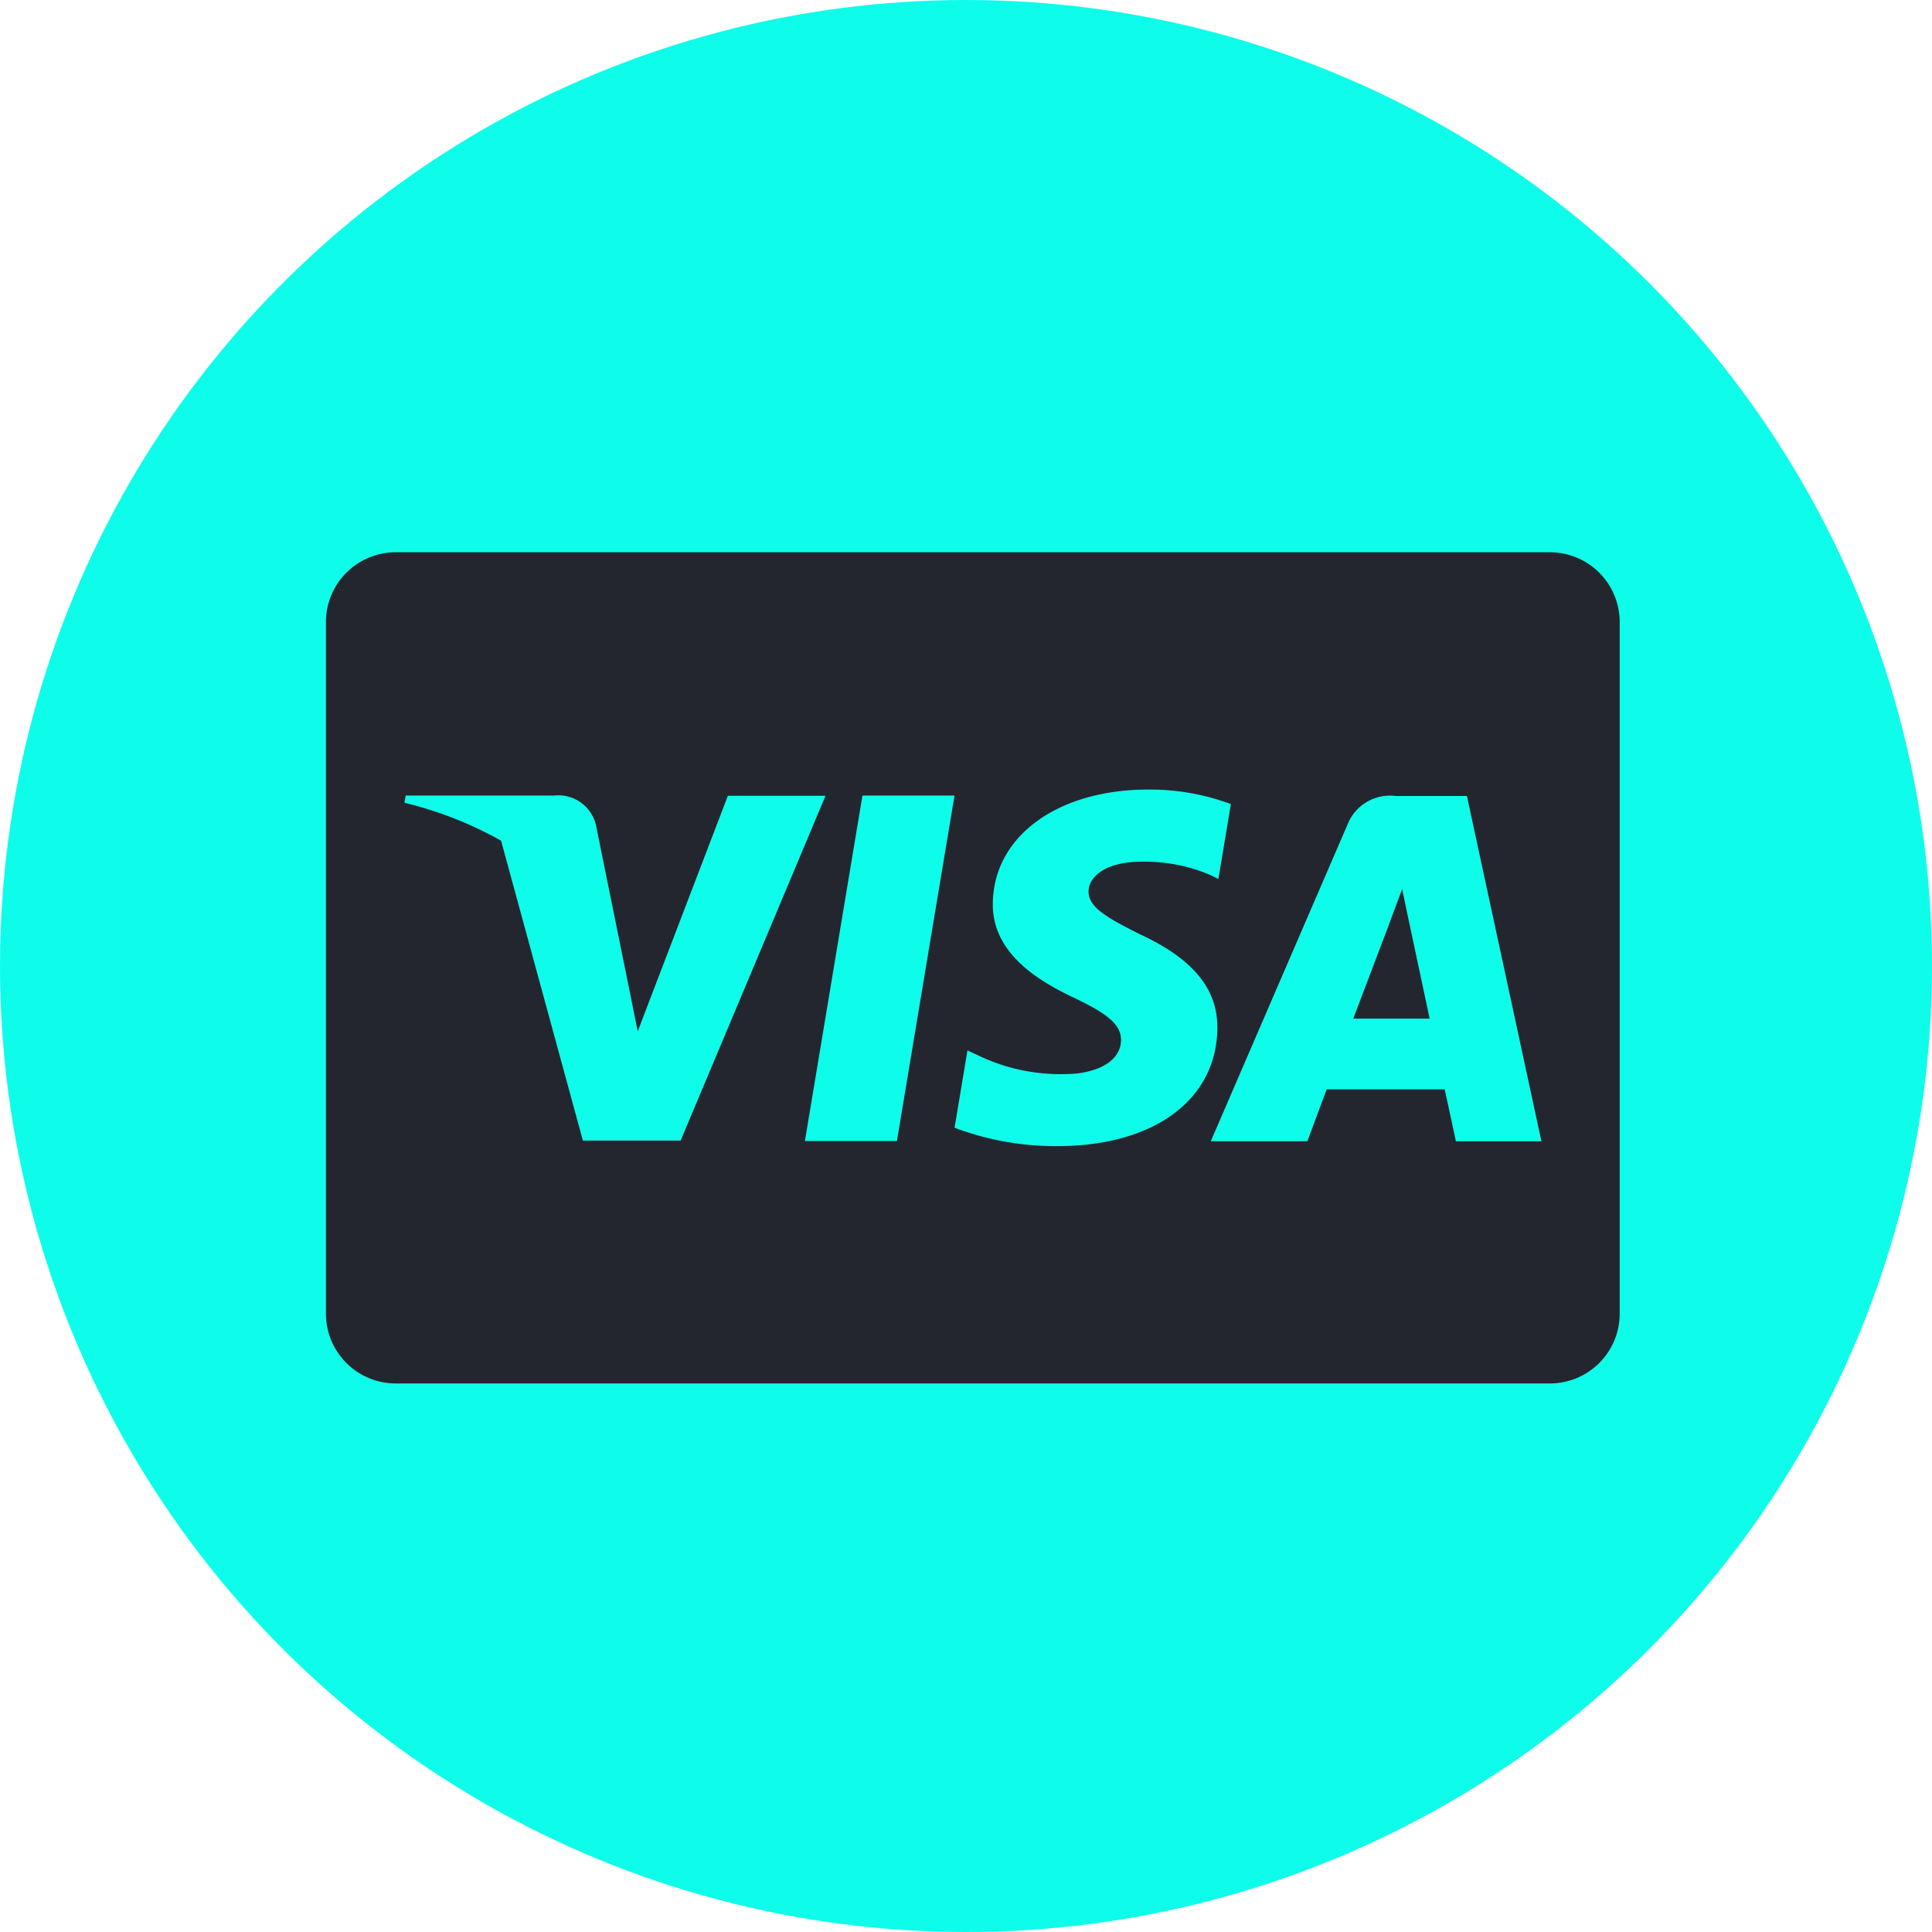 <svg xmlns="http://www.w3.org/2000/svg" width="60" height="60" viewBox="0 0 60 60"><g transform="translate(332 -1933)"><circle cx="30" cy="30" r="30" transform="translate(-332 1933)" fill="#0efdea"/><g transform="translate(-321.878 1950.151)"><path d="M38.037,0H2.144A2.168,2.168,0,0,0,0,2.193V23.62a2.168,2.168,0,0,0,2.143,2.193H38.036a2.168,2.168,0,0,0,2.143-2.193V2.193A2.168,2.168,0,0,0,38.037,0ZM7.981,18.275,5.439,8.956a11.832,11.832,0,0,0-3-1.177l.037-.223H7.083a1.2,1.2,0,0,1,1.3.906l1,4.929h0l.3,1.487,2.8-7.316h3.032l-4.5,10.709-3.024,0Zm9.752.009H14.875L16.662,7.556h2.859L17.732,18.284Zm4.974.159a8.87,8.87,0,0,1-3.184-.572l.4-2.4.368.171a5.879,5.879,0,0,0,2.691.563c.822,0,1.7-.328,1.71-1.048.005-.47-.369-.805-1.481-1.332-1.084-.514-2.52-1.373-2.5-2.915.017-2.085,2.007-3.541,4.831-3.541a7.235,7.235,0,0,1,2.562.451l-.388,2.325-.256-.124a5.172,5.172,0,0,0-2.139-.411c-1.119,0-1.637.477-1.637.923-.007.5.605.834,1.6,1.332,1.649.766,2.41,1.694,2.4,2.915-.022,2.227-1.973,3.663-4.977,3.663Zm12.384-.156s-.262-1.232-.348-1.608l-3.663,0c-.111.29-.6,1.612-.6,1.612h-3l4.245-9.832a1.418,1.418,0,0,1,1.5-.89h2.209l2.314,10.723H35.09Z" transform="translate(0)" fill="#23262f"/><path d="M617.379,206.395c.236-.618,1.139-3,1.139-3-.017.029.234-.621.379-1.024l.193.925s.548,2.561.661,3.1h-2.372Z" transform="translate(-585.474 -191.914)" fill="#23262f"/></g></g></svg>